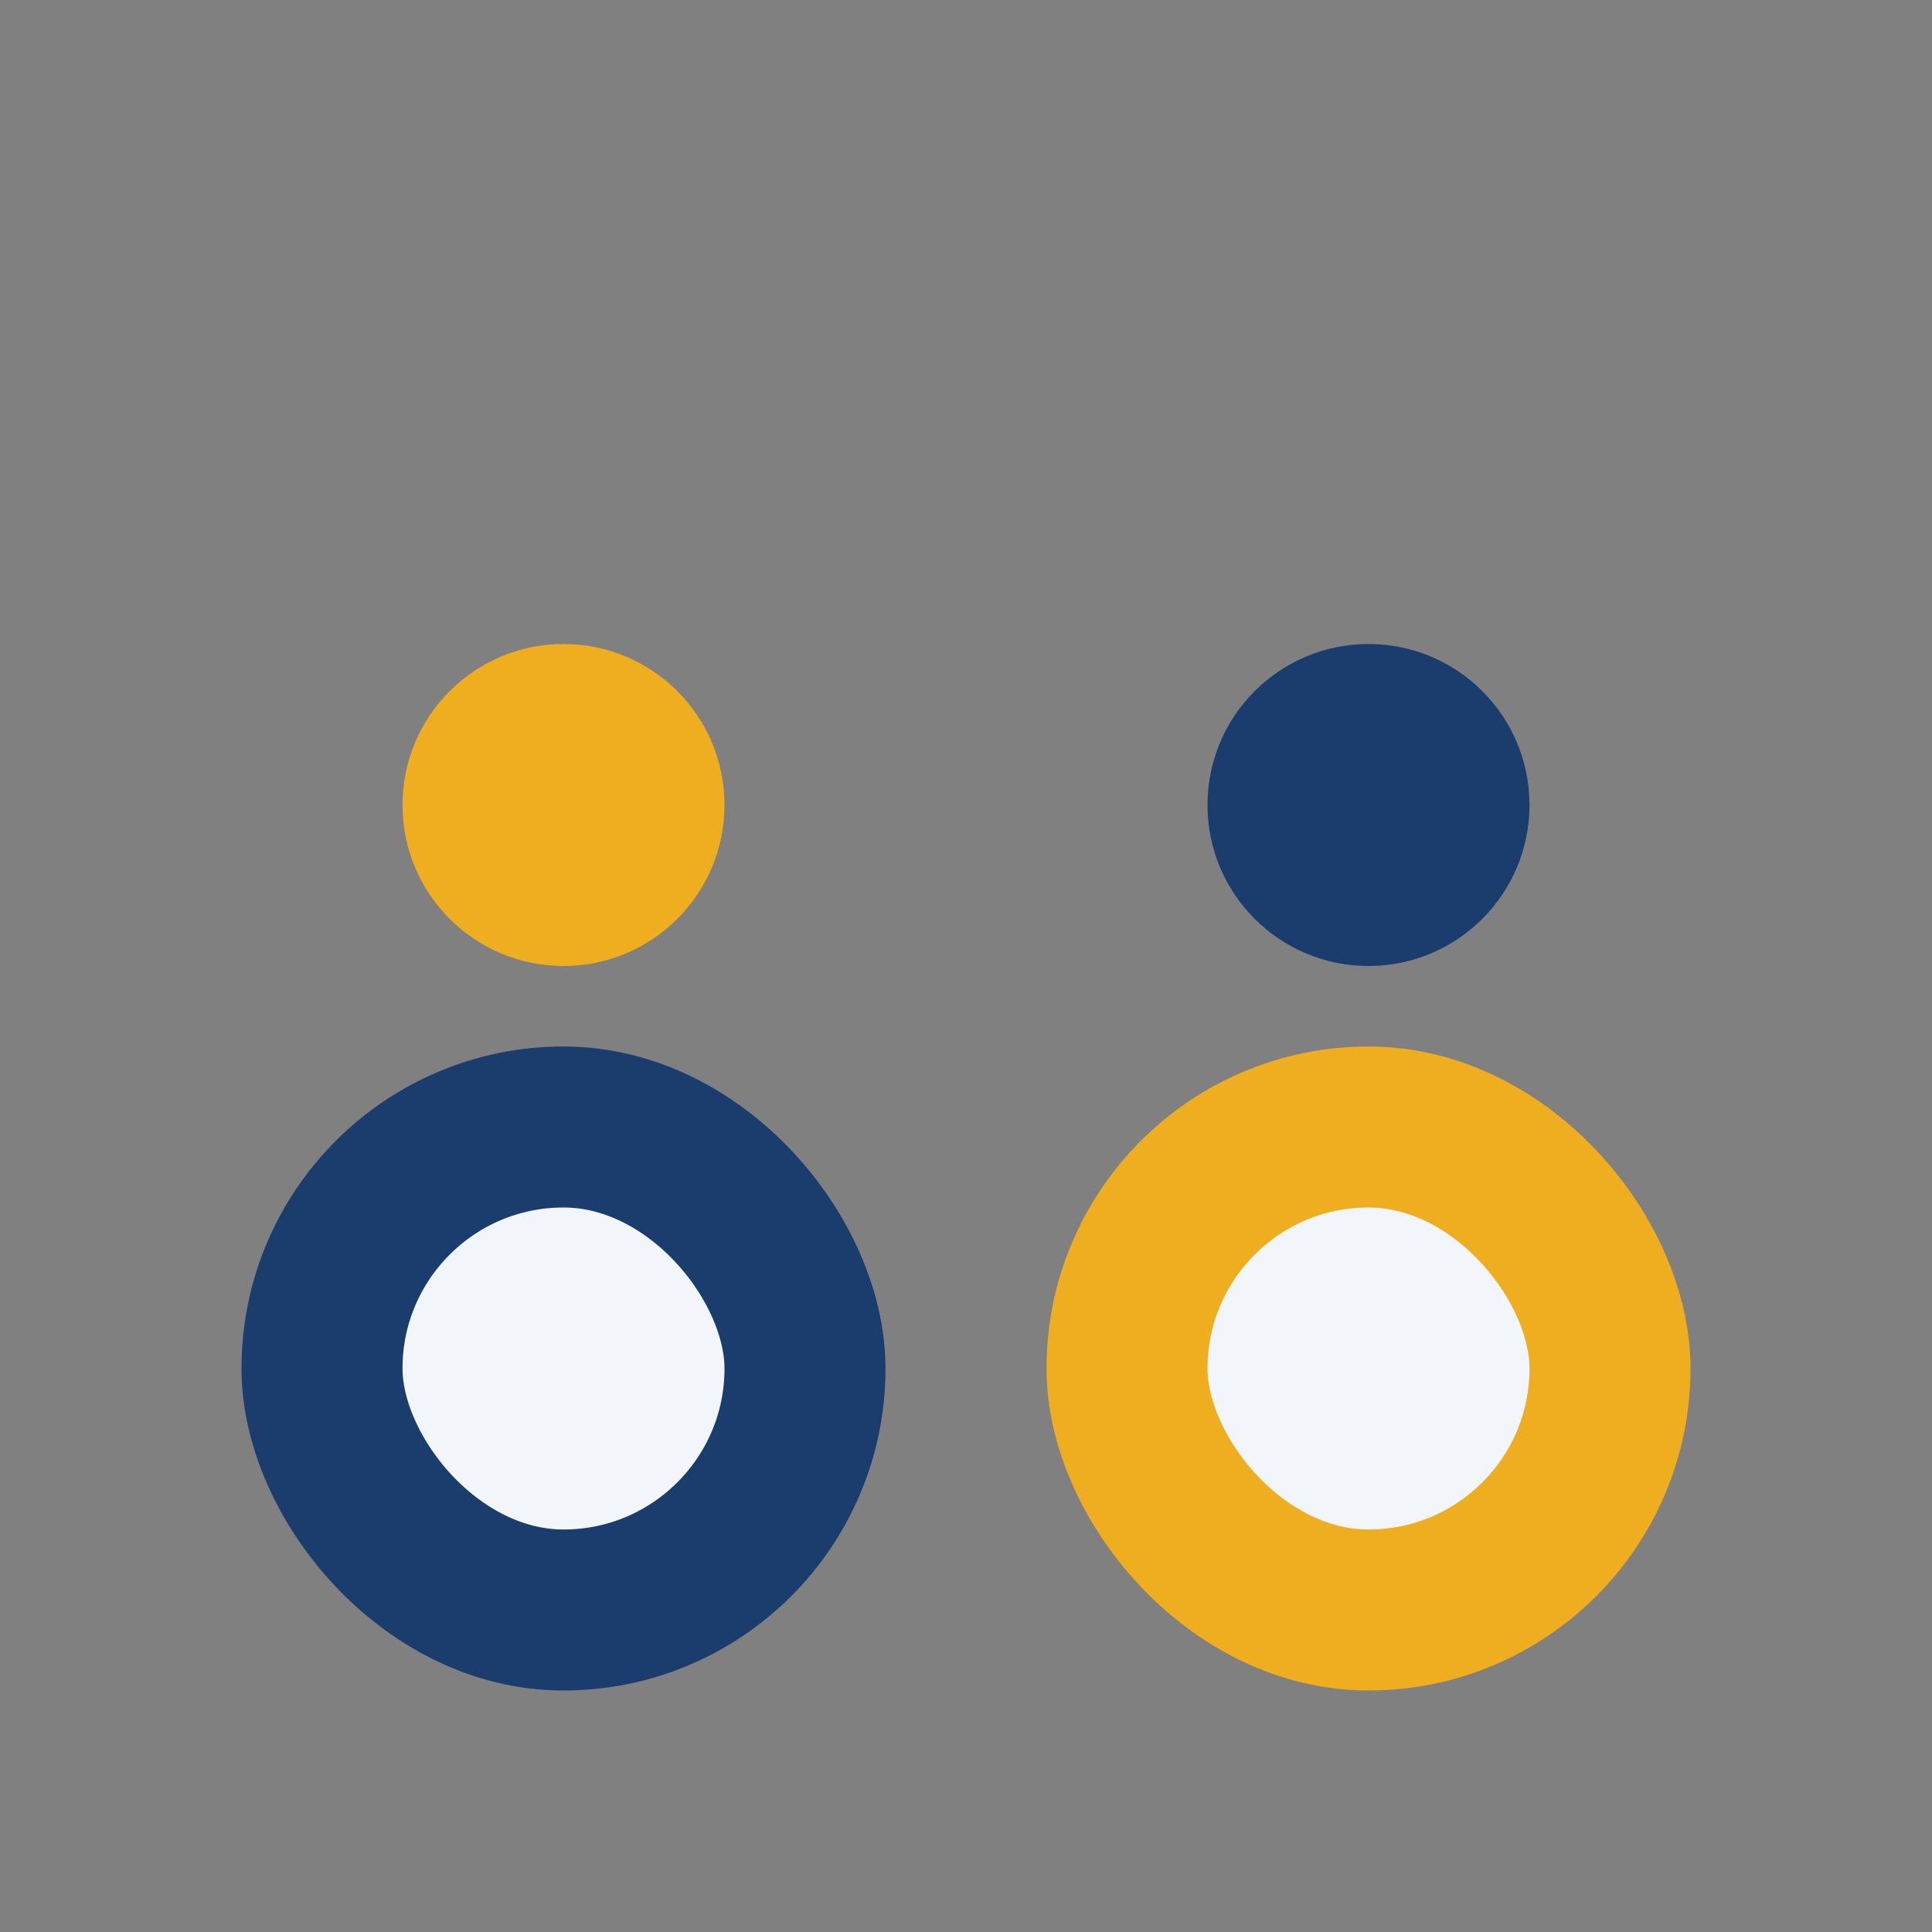 <?xml version="1.0" encoding="UTF-8"?>
<svg xmlns="http://www.w3.org/2000/svg" width="24" height="24" viewBox="0 0 24 24"><rect x="0" y="0" width="24" height="24" fill="#808080" stroke="none"/><circle cx="7" cy="10" r="2" fill="#EFAD20"/><circle cx="17" cy="10" r="2" fill="#1A3D6D"/><rect x="4" y="14" width="6" height="6" rx="3" fill="#F2F6FA" stroke="#1A3D6D" stroke-width="2"/><rect x="14" y="14" width="6" height="6" rx="3" fill="#F2F6FA" stroke="#EFAD20" stroke-width="2"/></svg>